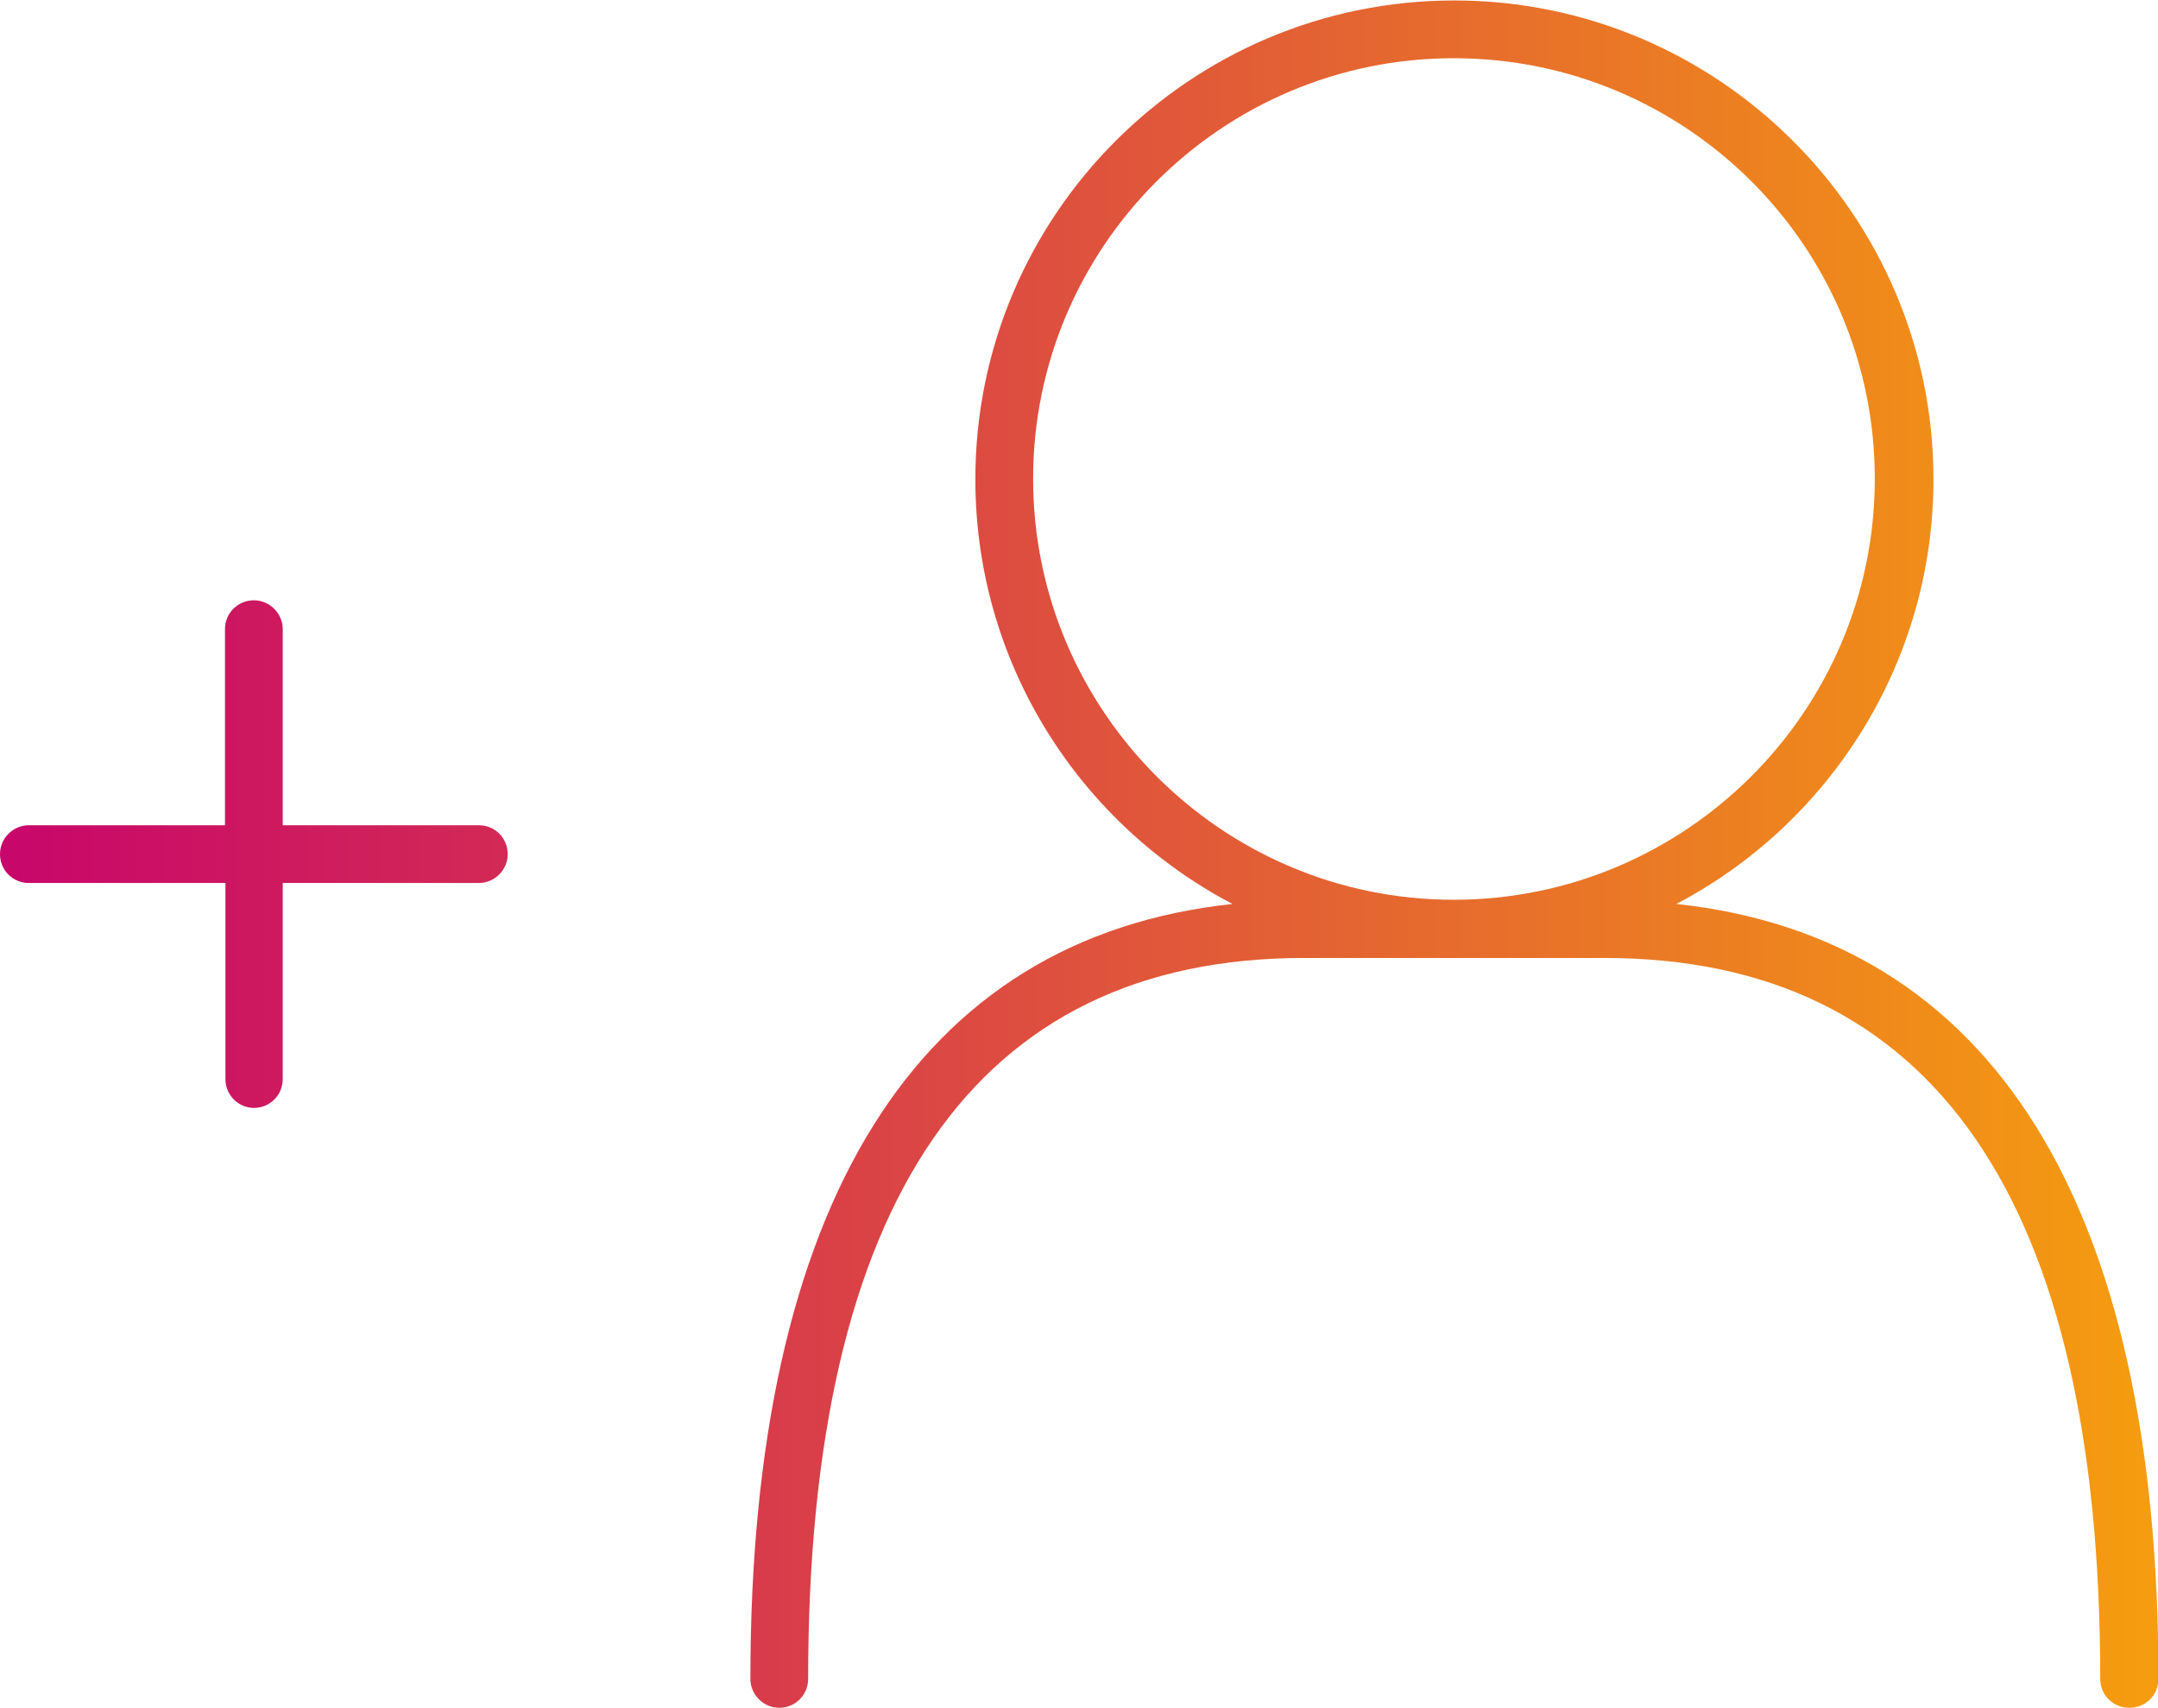 <?xml version="1.0" encoding="UTF-8"?><svg id="Ebene_2" xmlns="http://www.w3.org/2000/svg" xmlns:xlink="http://www.w3.org/1999/xlink" viewBox="0 0 46.33 36.67"><defs><linearGradient id="Unbenannter_Verlauf_21" x1="0" y1="18.33" x2="46.33" y2="18.33" gradientUnits="userSpaceOnUse"><stop offset="0" stop-color="#c8066b"/><stop offset="1" stop-color="#f59d0f"/></linearGradient></defs><g id="Ebene_1-2"><path d="m45.71,36.67c-.35,0-.62-.28-.62-.62,0-10.27-3.58-15.48-10.65-15.48h-6.44c-7.06,0-10.65,5.21-10.65,15.48,0,.35-.28.62-.62.62s-.62-.28-.62-.62c0-10.2,3.57-15.91,10.35-16.64-3.28-1.72-5.52-5.16-5.52-9.12,0-5.67,4.61-10.28,10.28-10.28s10.29,4.61,10.29,10.28c0,3.95-2.24,7.4-5.52,9.12,6.78.73,10.35,6.45,10.35,16.64,0,.35-.28.62-.62.62ZM31.21,1.25c-4.98,0-9.03,4.05-9.03,9.03s4.05,9.04,9.03,9.04,9.04-4.05,9.04-9.04S36.2,1.25,31.21,1.25ZM5.46,23.79c-.35,0-.62-.28-.62-.62v-4.21H.62c-.35,0-.62-.28-.62-.62s.28-.62.62-.62h4.21v-4.21c0-.35.28-.62.62-.62s.62.28.62.62v4.21h4.21c.35,0,.62.28.62.62s-.28.62-.62.62h-4.21v4.21c0,.35-.28.62-.62.62Z" style="fill:url(#Unbenannter_Verlauf_21);"/></g></svg>